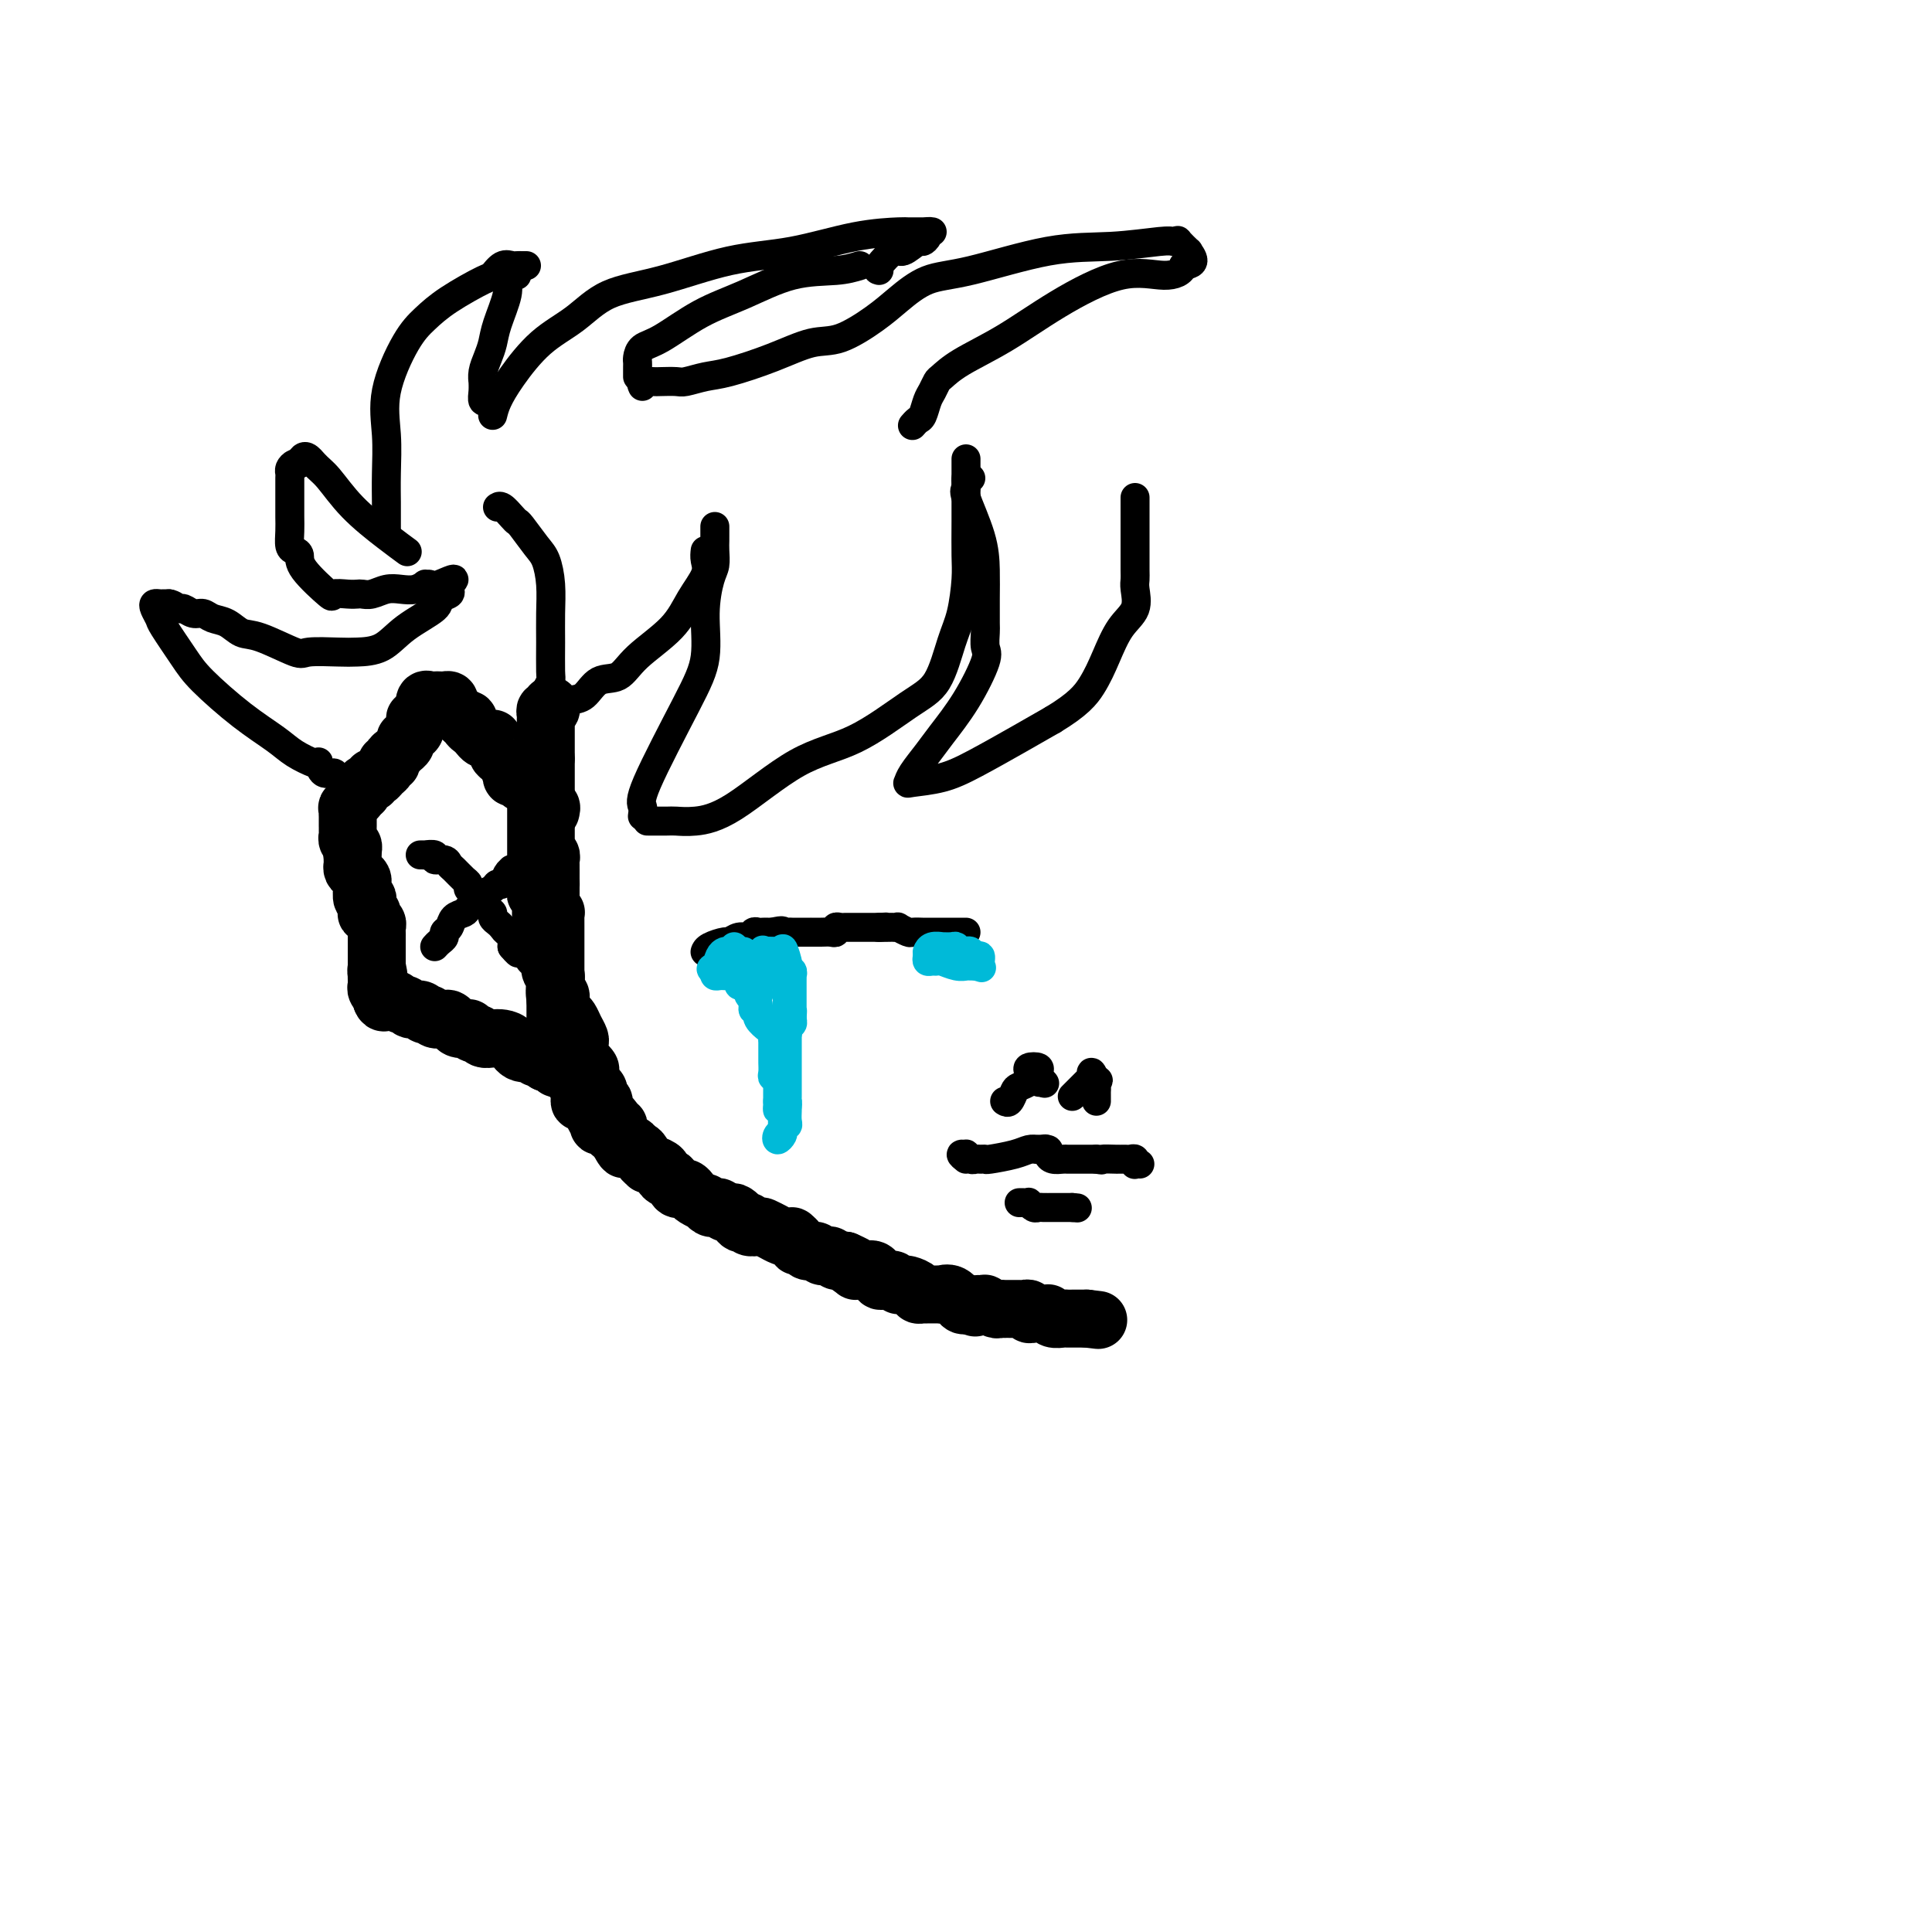 <svg viewBox='0 0 400 400' version='1.1' xmlns='http://www.w3.org/2000/svg' xmlns:xlink='http://www.w3.org/1999/xlink'><g fill='none' stroke='#000000' stroke-width='12' stroke-linecap='round' stroke-linejoin='round'><path d='M111,162c0.000,-0.097 0.000,-0.194 0,0c0.000,0.194 -0.000,0.678 0,1c0.000,0.322 0.000,0.482 0,1c0.000,0.518 0.000,1.396 0,2c-0.000,0.604 0.000,0.935 0,1c0.000,0.065 -0.000,-0.136 0,0c0.000,0.136 0.000,0.610 0,1c0.000,0.390 0.000,0.696 0,1c0.000,0.304 0.000,0.606 0,1c0.000,0.394 0.000,0.879 0,1c0.000,0.121 0.000,-0.121 0,0c0.000,0.121 -0.000,0.606 0,1c0.000,0.394 0.000,0.697 0,1c-0.000,0.303 -0.000,0.606 0,1c0.000,0.394 0.000,0.879 0,1c0.000,0.121 0.000,-0.123 0,0c0.000,0.123 0.000,0.611 0,1c0.000,0.389 0.000,0.678 0,1c0.000,0.322 0.000,0.677 0,1c0.000,0.323 0.000,0.614 0,1c0.000,0.386 0.000,0.866 0,1c0.000,0.134 0.000,-0.079 0,0c0.000,0.079 0.000,0.451 0,1c0.000,0.549 0.000,1.274 0,2'/><path d='M111,183c-0.061,3.484 -0.212,1.693 0,1c0.212,-0.693 0.789,-0.287 1,0c0.211,0.287 0.057,0.455 0,1c-0.057,0.545 -0.015,1.469 0,2c0.015,0.531 0.004,0.671 0,1c-0.004,0.329 -0.001,0.848 0,1c0.001,0.152 0.000,-0.061 0,0c-0.000,0.061 0.001,0.397 0,1c-0.001,0.603 -0.002,1.475 0,2c0.002,0.525 0.008,0.704 0,1c-0.008,0.296 -0.030,0.708 0,1c0.030,0.292 0.112,0.463 0,1c-0.112,0.537 -0.419,1.439 0,2c0.419,0.561 1.562,0.779 2,1c0.438,0.221 0.169,0.444 0,1c-0.169,0.556 -0.238,1.444 0,2c0.238,0.556 0.782,0.779 1,1c0.218,0.221 0.111,0.440 0,1c-0.111,0.560 -0.226,1.459 0,2c0.226,0.541 0.793,0.722 1,1c0.207,0.278 0.056,0.652 0,1c-0.056,0.348 -0.015,0.671 0,1c0.015,0.329 0.004,0.666 0,1c-0.004,0.334 -0.002,0.667 0,1'/><path d='M116,210c0.951,4.428 0.829,1.998 1,1c0.171,-0.998 0.634,-0.566 1,0c0.366,0.566 0.634,1.264 1,2c0.366,0.736 0.831,1.508 1,2c0.169,0.492 0.043,0.704 0,1c-0.043,0.296 -0.004,0.675 0,1c0.004,0.325 -0.027,0.597 0,1c0.027,0.403 0.112,0.938 0,1c-0.112,0.062 -0.420,-0.348 0,0c0.420,0.348 1.566,1.454 2,2c0.434,0.546 0.154,0.533 0,1c-0.154,0.467 -0.181,1.416 0,2c0.181,0.584 0.570,0.804 1,1c0.430,0.196 0.903,0.367 1,1c0.097,0.633 -0.180,1.727 0,2c0.180,0.273 0.818,-0.277 1,0c0.182,0.277 -0.091,1.380 0,2c0.091,0.620 0.546,0.757 1,1c0.454,0.243 0.906,0.593 1,1c0.094,0.407 -0.171,0.872 0,1c0.171,0.128 0.777,-0.081 1,0c0.223,0.081 0.064,0.452 0,1c-0.064,0.548 -0.032,1.274 0,2'/><path d='M128,236c2.039,3.957 1.138,0.849 1,0c-0.138,-0.849 0.489,0.560 1,1c0.511,0.440 0.906,-0.090 1,0c0.094,0.090 -0.115,0.798 0,1c0.115,0.202 0.552,-0.103 1,0c0.448,0.103 0.906,0.615 1,1c0.094,0.385 -0.177,0.642 0,1c0.177,0.358 0.803,0.816 1,1c0.197,0.184 -0.035,0.092 0,0c0.035,-0.092 0.338,-0.184 1,0c0.662,0.184 1.683,0.645 2,1c0.317,0.355 -0.069,0.603 0,1c0.069,0.397 0.592,0.944 1,1c0.408,0.056 0.701,-0.378 1,0c0.299,0.378 0.605,1.568 1,2c0.395,0.432 0.878,0.104 1,0c0.122,-0.104 -0.117,0.015 0,0c0.117,-0.015 0.591,-0.163 1,0c0.409,0.163 0.754,0.636 1,1c0.246,0.364 0.395,0.620 1,1c0.605,0.380 1.668,0.886 2,1c0.332,0.114 -0.066,-0.162 0,0c0.066,0.162 0.595,0.762 1,1c0.405,0.238 0.686,0.115 1,0c0.314,-0.115 0.661,-0.223 1,0c0.339,0.223 0.668,0.778 1,1c0.332,0.222 0.666,0.111 1,0'/><path d='M151,251c3.735,2.200 1.573,0.201 1,0c-0.573,-0.201 0.442,1.396 1,2c0.558,0.604 0.659,0.213 1,0c0.341,-0.213 0.922,-0.250 1,0c0.078,0.250 -0.346,0.785 0,1c0.346,0.215 1.464,0.109 2,0c0.536,-0.109 0.490,-0.222 1,0c0.510,0.222 1.575,0.777 2,1c0.425,0.223 0.209,0.112 0,0c-0.209,-0.112 -0.411,-0.227 0,0c0.411,0.227 1.435,0.796 2,1c0.565,0.204 0.672,0.045 1,0c0.328,-0.045 0.875,0.025 1,0c0.125,-0.025 -0.174,-0.147 0,0c0.174,0.147 0.821,0.561 1,1c0.179,0.439 -0.111,0.902 0,1c0.111,0.098 0.621,-0.171 1,0c0.379,0.171 0.626,0.782 1,1c0.374,0.218 0.874,0.045 1,0c0.126,-0.045 -0.121,0.040 0,0c0.121,-0.040 0.610,-0.203 1,0c0.390,0.203 0.682,0.772 1,1c0.318,0.228 0.663,0.113 1,0c0.337,-0.113 0.668,-0.226 1,0c0.332,0.226 0.666,0.792 1,1c0.334,0.208 0.667,0.060 1,0c0.333,-0.060 0.667,-0.030 1,0'/><path d='M175,261c3.875,1.713 1.562,0.995 1,1c-0.562,0.005 0.627,0.731 1,1c0.373,0.269 -0.069,0.080 0,0c0.069,-0.080 0.648,-0.050 1,0c0.352,0.050 0.476,0.119 1,0c0.524,-0.119 1.450,-0.425 2,0c0.550,0.425 0.726,1.582 1,2c0.274,0.418 0.647,0.098 1,0c0.353,-0.098 0.686,0.027 1,0c0.314,-0.027 0.608,-0.204 1,0c0.392,0.204 0.884,0.789 1,1c0.116,0.211 -0.142,0.046 0,0c0.142,-0.046 0.683,0.026 1,0c0.317,-0.026 0.410,-0.151 1,0c0.590,0.151 1.677,0.576 2,1c0.323,0.424 -0.117,0.846 0,1c0.117,0.154 0.792,0.041 1,0c0.208,-0.041 -0.051,-0.011 0,0c0.051,0.011 0.412,0.001 1,0c0.588,-0.001 1.404,0.007 2,0c0.596,-0.007 0.972,-0.030 1,0c0.028,0.030 -0.291,0.111 0,0c0.291,-0.111 1.194,-0.415 2,0c0.806,0.415 1.516,1.547 2,2c0.484,0.453 0.742,0.226 1,0'/><path d='M200,270c3.820,1.392 0.870,0.373 0,0c-0.870,-0.373 0.339,-0.101 1,0c0.661,0.101 0.772,0.031 1,0c0.228,-0.031 0.571,-0.022 1,0c0.429,0.022 0.942,0.059 1,0c0.058,-0.059 -0.339,-0.212 0,0c0.339,0.212 1.413,0.789 2,1c0.587,0.211 0.686,0.057 1,0c0.314,-0.057 0.843,-0.015 1,0c0.157,0.015 -0.059,0.003 0,0c0.059,-0.003 0.394,0.003 1,0c0.606,-0.003 1.485,-0.015 2,0c0.515,0.015 0.666,0.056 1,0c0.334,-0.056 0.850,-0.211 1,0c0.150,0.211 -0.065,0.788 0,1c0.065,0.212 0.412,0.061 1,0c0.588,-0.061 1.418,-0.030 2,0c0.582,0.030 0.915,0.061 1,0c0.085,-0.061 -0.078,-0.212 0,0c0.078,0.212 0.398,0.789 1,1c0.602,0.211 1.485,0.057 2,0c0.515,-0.057 0.663,-0.015 1,0c0.337,0.015 0.864,0.004 1,0c0.136,-0.004 -0.118,-0.001 0,0c0.118,0.001 0.609,0.000 1,0c0.391,-0.000 0.683,-0.000 1,0c0.317,0.000 0.658,0.000 1,0'/><path d='M225,273c4.167,0.500 2.083,0.250 0,0'/><path d='M128,235c-0.188,0.227 -0.375,0.454 -1,0c-0.625,-0.454 -1.686,-1.590 -2,-2c-0.314,-0.410 0.120,-0.094 0,0c-0.120,0.094 -0.793,-0.035 -1,0c-0.207,0.035 0.051,0.233 0,0c-0.051,-0.233 -0.410,-0.899 -1,-2c-0.590,-1.101 -1.410,-2.638 -2,-3c-0.590,-0.362 -0.950,0.450 -1,0c-0.050,-0.450 0.211,-2.162 0,-3c-0.211,-0.838 -0.893,-0.802 -1,-1c-0.107,-0.198 0.360,-0.630 0,-1c-0.360,-0.370 -1.547,-0.677 -2,-1c-0.453,-0.323 -0.173,-0.663 0,-1c0.173,-0.337 0.239,-0.673 0,-1c-0.239,-0.327 -0.782,-0.647 -1,-1c-0.218,-0.353 -0.111,-0.739 0,-1c0.111,-0.261 0.226,-0.399 0,-1c-0.226,-0.601 -0.793,-1.667 -1,-2c-0.207,-0.333 -0.056,0.065 0,0c0.056,-0.065 0.015,-0.595 0,-1c-0.015,-0.405 -0.004,-0.686 0,-1c0.004,-0.314 0.001,-0.662 0,-1c-0.001,-0.338 -0.000,-0.668 0,-1c0.000,-0.332 0.000,-0.666 0,-1c-0.000,-0.334 -0.000,-0.667 0,-1c0.000,-0.333 0.000,-0.667 0,-1c-0.000,-0.333 -0.000,-0.667 0,-1'/><path d='M115,207c-0.309,-2.560 -0.083,-1.459 0,-1c0.083,0.459 0.022,0.278 0,0c-0.022,-0.278 -0.006,-0.652 0,-1c0.006,-0.348 0.002,-0.670 0,-1c-0.002,-0.330 -0.000,-0.669 0,-1c0.000,-0.331 0.000,-0.653 0,-1c-0.000,-0.347 -0.000,-0.718 0,-1c0.000,-0.282 0.000,-0.475 0,-1c-0.000,-0.525 -0.000,-1.383 0,-2c0.000,-0.617 0.000,-0.992 0,-1c-0.000,-0.008 -0.000,0.353 0,0c0.000,-0.353 0.000,-1.418 0,-2c-0.000,-0.582 -0.000,-0.681 0,-1c0.000,-0.319 0.000,-0.859 0,-1c-0.000,-0.141 -0.000,0.116 0,0c0.000,-0.116 0.001,-0.606 0,-1c-0.001,-0.394 -0.004,-0.693 0,-1c0.004,-0.307 0.015,-0.621 0,-1c-0.015,-0.379 -0.057,-0.821 0,-1c0.057,-0.179 0.211,-0.093 0,0c-0.211,0.093 -0.789,0.193 -1,0c-0.211,-0.193 -0.057,-0.681 0,-1c0.057,-0.319 0.015,-0.471 0,-1c-0.015,-0.529 -0.004,-1.437 0,-2c0.004,-0.563 0.002,-0.782 0,-1'/><path d='M114,184c-0.155,-3.757 -0.041,-1.651 0,-1c0.041,0.651 0.011,-0.154 0,-1c-0.011,-0.846 -0.002,-1.732 0,-2c0.002,-0.268 -0.003,0.083 0,0c0.003,-0.083 0.015,-0.601 0,-1c-0.015,-0.399 -0.057,-0.681 0,-1c0.057,-0.319 0.211,-0.677 0,-1c-0.211,-0.323 -0.789,-0.611 -1,-1c-0.211,-0.389 -0.057,-0.877 0,-1c0.057,-0.123 0.015,0.121 0,0c-0.015,-0.121 -0.004,-0.606 0,-1c0.004,-0.394 0.001,-0.697 0,-1c-0.001,-0.303 -0.000,-0.606 0,-1c0.000,-0.394 0.000,-0.879 0,-1c-0.000,-0.121 -0.000,0.121 0,0c0.000,-0.121 0.000,-0.606 0,-1c-0.000,-0.394 -0.000,-0.697 0,-1'/><path d='M113,169c-0.155,-2.483 -0.041,-1.190 0,-1c0.041,0.190 0.011,-0.723 0,-1c-0.011,-0.277 -0.003,0.081 0,0c0.003,-0.081 0.001,-0.600 0,-1c-0.001,-0.400 -0.000,-0.681 0,-1c0.000,-0.319 0.000,-0.677 0,-1c-0.000,-0.323 -0.000,-0.611 0,-1c0.000,-0.389 0.000,-0.877 0,-1c-0.000,-0.123 -0.000,0.121 0,0c0.000,-0.121 0.000,-0.606 0,-1c-0.000,-0.394 -0.000,-0.697 0,-1c0.000,-0.303 0.000,-0.607 0,-1c-0.000,-0.393 -0.000,-0.875 0,-1c0.000,-0.125 0.000,0.107 0,0c-0.000,-0.107 -0.000,-0.554 0,-1'/><path d='M113,157c0.000,-1.974 0.000,-0.910 0,-1c-0.000,-0.090 -0.000,-1.333 0,-2c0.000,-0.667 0.000,-0.757 0,-1c-0.000,-0.243 -0.000,-0.639 0,-1c0.000,-0.361 0.000,-0.688 0,-1c-0.000,-0.312 -0.001,-0.609 0,-1c0.001,-0.391 0.004,-0.874 0,-1c-0.004,-0.126 -0.015,0.106 0,0c0.015,-0.106 0.057,-0.551 0,-1c-0.057,-0.449 -0.211,-0.904 0,-1c0.211,-0.096 0.788,0.166 1,0c0.212,-0.166 0.061,-0.762 0,-1c-0.061,-0.238 -0.030,-0.119 0,0'/><path d='M114,168c0.119,-0.455 0.238,-0.910 0,-1c-0.238,-0.090 -0.835,0.183 -1,0c-0.165,-0.183 0.100,-0.824 0,-1c-0.100,-0.176 -0.566,0.111 -1,0c-0.434,-0.111 -0.837,-0.622 -1,-1c-0.163,-0.378 -0.086,-0.623 0,-1c0.086,-0.377 0.181,-0.884 0,-1c-0.181,-0.116 -0.640,0.161 -1,0c-0.360,-0.161 -0.622,-0.760 -1,-1c-0.378,-0.240 -0.872,-0.119 -1,0c-0.128,0.119 0.110,0.238 0,0c-0.110,-0.238 -0.568,-0.833 -1,-1c-0.432,-0.167 -0.838,0.095 -1,0c-0.162,-0.095 -0.081,-0.548 0,-1'/><path d='M106,160c-1.174,-1.400 -0.108,-0.900 0,-1c0.108,-0.100 -0.741,-0.800 -1,-1c-0.259,-0.200 0.070,0.101 0,0c-0.070,-0.101 -0.541,-0.605 -1,-1c-0.459,-0.395 -0.907,-0.680 -1,-1c-0.093,-0.320 0.168,-0.674 0,-1c-0.168,-0.326 -0.766,-0.622 -1,-1c-0.234,-0.378 -0.104,-0.836 0,-1c0.104,-0.164 0.183,-0.033 0,0c-0.183,0.033 -0.627,-0.032 -1,0c-0.373,0.032 -0.673,0.163 -1,0c-0.327,-0.163 -0.680,-0.618 -1,-1c-0.320,-0.382 -0.608,-0.691 -1,-1c-0.392,-0.309 -0.889,-0.619 -1,-1c-0.111,-0.381 0.162,-0.833 0,-1c-0.162,-0.167 -0.761,-0.048 -1,0c-0.239,0.048 -0.120,0.024 0,0'/><path d='M96,149c-1.729,-1.864 -1.051,-1.025 -1,-1c0.051,0.025 -0.525,-0.764 -1,-1c-0.475,-0.236 -0.848,0.080 -1,0c-0.152,-0.080 -0.082,-0.558 0,-1c0.082,-0.442 0.177,-0.850 0,-1c-0.177,-0.150 -0.625,-0.042 -1,0c-0.375,0.042 -0.675,0.017 -1,0c-0.325,-0.017 -0.675,-0.025 -1,0c-0.325,0.025 -0.626,0.084 -1,0c-0.374,-0.084 -0.821,-0.310 -1,0c-0.179,0.310 -0.089,1.155 0,2'/><path d='M88,147c-0.574,0.477 -0.010,0.671 0,1c0.010,0.329 -0.536,0.795 -1,1c-0.464,0.205 -0.846,0.150 -1,0c-0.154,-0.150 -0.080,-0.395 0,0c0.080,0.395 0.166,1.429 0,2c-0.166,0.571 -0.583,0.678 -1,1c-0.417,0.322 -0.832,0.860 -1,1c-0.168,0.140 -0.087,-0.117 0,0c0.087,0.117 0.182,0.610 0,1c-0.182,0.390 -0.641,0.678 -1,1c-0.359,0.322 -0.617,0.678 -1,1c-0.383,0.322 -0.890,0.611 -1,1c-0.110,0.389 0.178,0.879 0,1c-0.178,0.121 -0.822,-0.126 -1,0c-0.178,0.126 0.111,0.626 0,1c-0.111,0.374 -0.621,0.621 -1,1c-0.379,0.379 -0.627,0.889 -1,1c-0.373,0.111 -0.869,-0.176 -1,0c-0.131,0.176 0.105,0.817 0,1c-0.105,0.183 -0.550,-0.092 -1,0c-0.450,0.092 -0.904,0.550 -1,1c-0.096,0.450 0.166,0.890 0,1c-0.166,0.110 -0.762,-0.112 -1,0c-0.238,0.112 -0.119,0.556 0,1'/><path d='M74,165c-2.619,3.184 -2.166,2.145 -2,2c0.166,-0.145 0.044,0.605 0,1c-0.044,0.395 -0.012,0.434 0,1c0.012,0.566 0.002,1.657 0,2c-0.002,0.343 0.003,-0.063 0,0c-0.003,0.063 -0.015,0.594 0,1c0.015,0.406 0.055,0.686 0,1c-0.055,0.314 -0.207,0.661 0,1c0.207,0.339 0.773,0.668 1,1c0.227,0.332 0.113,0.666 0,1'/><path d='M73,176c-0.154,1.880 -0.038,1.081 0,1c0.038,-0.081 -0.000,0.556 0,1c0.000,0.444 0.038,0.696 0,1c-0.038,0.304 -0.154,0.660 0,1c0.154,0.340 0.577,0.663 1,1c0.423,0.337 0.844,0.686 1,1c0.156,0.314 0.046,0.591 0,1c-0.046,0.409 -0.026,0.948 0,1c0.026,0.052 0.060,-0.385 0,0c-0.060,0.385 -0.213,1.592 0,2c0.213,0.408 0.793,0.018 1,0c0.207,-0.018 0.040,0.338 0,1c-0.040,0.662 0.046,1.630 0,2c-0.046,0.370 -0.222,0.140 0,0c0.222,-0.140 0.844,-0.192 1,0c0.156,0.192 -0.154,0.629 0,1c0.154,0.371 0.773,0.677 1,1c0.227,0.323 0.061,0.664 0,1c-0.061,0.336 -0.016,0.668 0,1c0.016,0.332 0.004,0.662 0,1c-0.004,0.338 -0.001,0.682 0,1c0.001,0.318 0.000,0.610 0,1c-0.000,0.390 -0.000,0.878 0,1c0.000,0.122 0.000,-0.122 0,0c-0.000,0.122 -0.000,0.610 0,1c0.000,0.390 0.000,0.683 0,1c-0.000,0.317 -0.000,0.659 0,1'/><path d='M78,200c0.774,3.875 0.208,1.563 0,1c-0.208,-0.563 -0.057,0.622 0,1c0.057,0.378 0.019,-0.053 0,0c-0.019,0.053 -0.019,0.588 0,1c0.019,0.412 0.058,0.702 0,1c-0.058,0.298 -0.211,0.606 0,1c0.211,0.394 0.788,0.875 1,1c0.212,0.125 0.061,-0.107 0,0c-0.061,0.107 -0.030,0.554 0,1'/><path d='M79,207c0.394,1.084 0.879,0.295 1,0c0.121,-0.295 -0.122,-0.094 0,0c0.122,0.094 0.609,0.082 1,0c0.391,-0.082 0.686,-0.233 1,0c0.314,0.233 0.649,0.851 1,1c0.351,0.149 0.720,-0.170 1,0c0.280,0.170 0.471,0.829 1,1c0.529,0.171 1.398,-0.147 2,0c0.602,0.147 0.939,0.757 1,1c0.061,0.243 -0.152,0.117 0,0c0.152,-0.117 0.671,-0.225 1,0c0.329,0.225 0.468,0.782 1,1c0.532,0.218 1.457,0.097 2,0c0.543,-0.097 0.705,-0.171 1,0c0.295,0.171 0.723,0.586 1,1c0.277,0.414 0.403,0.828 1,1c0.597,0.172 1.665,0.102 2,0c0.335,-0.102 -0.062,-0.238 0,0c0.062,0.238 0.583,0.848 1,1c0.417,0.152 0.731,-0.154 1,0c0.269,0.154 0.493,0.767 1,1c0.507,0.233 1.296,0.086 2,0c0.704,-0.086 1.321,-0.110 2,0c0.679,0.110 1.419,0.354 2,1c0.581,0.646 1.004,1.692 2,2c0.996,0.308 2.566,-0.124 3,0c0.434,0.124 -0.268,0.803 0,1c0.268,0.197 1.505,-0.086 2,0c0.495,0.086 0.247,0.543 0,1'/><path d='M113,220c5.714,1.952 3.000,0.333 2,0c-1.000,-0.333 -0.286,0.619 0,1c0.286,0.381 0.143,0.190 0,0'/></g>
<g fill='none' stroke='#000000' stroke-width='6' stroke-linecap='round' stroke-linejoin='round'><path d='M87,177c0.487,-0.009 0.974,-0.017 1,0c0.026,0.017 -0.410,0.060 0,0c0.410,-0.060 1.667,-0.224 2,0c0.333,0.224 -0.258,0.838 0,1c0.258,0.162 1.365,-0.126 2,0c0.635,0.126 0.797,0.665 1,1c0.203,0.335 0.446,0.467 1,1c0.554,0.533 1.418,1.467 2,2c0.582,0.533 0.881,0.667 1,1c0.119,0.333 0.059,0.867 0,1c-0.059,0.133 -0.117,-0.133 0,0c0.117,0.133 0.409,0.666 1,1c0.591,0.334 1.482,0.471 2,1c0.518,0.529 0.664,1.451 1,2c0.336,0.549 0.863,0.725 1,1c0.137,0.275 -0.117,0.647 0,1c0.117,0.353 0.606,0.686 1,1c0.394,0.314 0.694,0.609 1,1c0.306,0.391 0.618,0.878 1,1c0.382,0.122 0.834,-0.122 1,0c0.166,0.122 0.045,0.610 0,1c-0.045,0.390 -0.013,0.683 0,1c0.013,0.317 0.006,0.659 0,1'/><path d='M106,196c2.193,2.646 1.175,0.761 1,0c-0.175,-0.761 0.491,-0.397 1,0c0.509,0.397 0.860,0.828 1,1c0.140,0.172 0.070,0.086 0,0'/><path d='M90,196c0.302,-0.335 0.605,-0.671 1,-1c0.395,-0.329 0.883,-0.652 1,-1c0.117,-0.348 -0.139,-0.722 0,-1c0.139,-0.278 0.671,-0.459 1,-1c0.329,-0.541 0.454,-1.440 1,-2c0.546,-0.560 1.512,-0.780 2,-1c0.488,-0.220 0.498,-0.442 1,-1c0.502,-0.558 1.497,-1.454 2,-2c0.503,-0.546 0.516,-0.741 1,-1c0.484,-0.259 1.440,-0.581 2,-1c0.560,-0.419 0.725,-0.935 1,-1c0.275,-0.065 0.661,0.322 1,0c0.339,-0.322 0.629,-1.352 1,-2c0.371,-0.648 0.821,-0.913 1,-1c0.179,-0.087 0.087,0.004 0,0c-0.087,-0.004 -0.168,-0.104 0,0c0.168,0.104 0.584,0.413 1,0c0.416,-0.413 0.833,-1.546 1,-2c0.167,-0.454 0.083,-0.227 0,0'/><path d='M134,170c0.122,-0.002 0.245,-0.004 1,0c0.755,0.004 2.143,0.013 3,0c0.857,-0.013 1.182,-0.047 2,0c0.818,0.047 2.129,0.175 4,0c1.871,-0.175 4.304,-0.654 8,-3c3.696,-2.346 8.656,-6.560 13,-9c4.344,-2.440 8.070,-3.108 12,-5c3.930,-1.892 8.062,-5.009 11,-7c2.938,-1.991 4.682,-2.855 6,-5c1.318,-2.145 2.210,-5.572 3,-8c0.790,-2.428 1.480,-3.857 2,-6c0.520,-2.143 0.871,-5.002 1,-7c0.129,-1.998 0.034,-3.137 0,-5c-0.034,-1.863 -0.009,-4.450 0,-7c0.009,-2.550 0.002,-5.062 0,-7c-0.002,-1.938 -0.001,-3.303 0,-4c0.001,-0.697 0.000,-0.726 0,-1c-0.000,-0.274 -0.000,-0.793 0,-1c0.000,-0.207 0.000,-0.104 0,0'/><path d='M133,169c0.097,-0.699 0.193,-1.398 0,-2c-0.193,-0.602 -0.676,-1.106 1,-5c1.676,-3.894 5.511,-11.178 8,-16c2.489,-4.822 3.634,-7.182 4,-10c0.366,-2.818 -0.045,-6.093 0,-9c0.045,-2.907 0.548,-5.447 1,-7c0.452,-1.553 0.853,-2.118 1,-3c0.147,-0.882 0.039,-2.083 0,-3c-0.039,-0.917 -0.011,-1.552 0,-2c0.011,-0.448 0.003,-0.708 0,-1c-0.003,-0.292 -0.001,-0.617 0,-1c0.001,-0.383 0.000,-0.824 0,-1c-0.000,-0.176 -0.000,-0.088 0,0'/><path d='M146,114c-0.072,0.619 -0.144,1.239 0,2c0.144,0.761 0.504,1.665 0,3c-0.504,1.335 -1.871,3.101 -3,5c-1.129,1.899 -2.021,3.931 -4,6c-1.979,2.069 -5.047,4.175 -7,6c-1.953,1.825 -2.792,3.367 -4,4c-1.208,0.633 -2.785,0.355 -4,1c-1.215,0.645 -2.066,2.211 -3,3c-0.934,0.789 -1.949,0.800 -3,1c-1.051,0.200 -2.137,0.590 -3,1c-0.863,0.410 -1.501,0.841 -2,1c-0.499,0.159 -0.857,0.045 -1,0c-0.143,-0.045 -0.072,-0.023 0,0'/><path d='M113,143c0.423,-0.763 0.846,-1.525 1,-2c0.154,-0.475 0.039,-0.662 0,-2c-0.039,-1.338 -0.001,-3.826 0,-6c0.001,-2.174 -0.035,-4.033 0,-6c0.035,-1.967 0.139,-4.043 0,-6c-0.139,-1.957 -0.523,-3.794 -1,-5c-0.477,-1.206 -1.049,-1.781 -2,-3c-0.951,-1.219 -2.283,-3.083 -3,-4c-0.717,-0.917 -0.819,-0.887 -1,-1c-0.181,-0.113 -0.440,-0.371 -1,-1c-0.560,-0.629 -1.420,-1.631 -2,-2c-0.580,-0.369 -0.880,-0.105 -1,0c-0.120,0.105 -0.060,0.053 0,0'/><path d='M74,162c-0.366,-0.021 -0.731,-0.042 -1,0c-0.269,0.042 -0.440,0.147 -1,0c-0.560,-0.147 -1.509,-0.548 -2,-1c-0.491,-0.452 -0.524,-0.957 -1,-1c-0.476,-0.043 -1.394,0.375 -2,0c-0.606,-0.375 -0.901,-1.544 -1,-2c-0.099,-0.456 -0.003,-0.198 0,0c0.003,0.198 -0.085,0.335 -1,0c-0.915,-0.335 -2.655,-1.143 -4,-2c-1.345,-0.857 -2.294,-1.764 -4,-3c-1.706,-1.236 -4.169,-2.803 -7,-5c-2.831,-2.197 -6.030,-5.026 -8,-7c-1.970,-1.974 -2.711,-3.093 -4,-5c-1.289,-1.907 -3.127,-4.602 -4,-6c-0.873,-1.398 -0.781,-1.499 -1,-2c-0.219,-0.501 -0.749,-1.402 -1,-2c-0.251,-0.598 -0.225,-0.892 0,-1c0.225,-0.108 0.648,-0.029 1,0c0.352,0.029 0.633,0.008 1,0c0.367,-0.008 0.819,-0.002 1,0c0.181,0.002 0.090,0.001 0,0'/><path d='M35,125c0.882,0.089 1.586,0.812 2,1c0.414,0.188 0.536,-0.158 1,0c0.464,0.158 1.268,0.820 2,1c0.732,0.180 1.392,-0.123 2,0c0.608,0.123 1.165,0.671 2,1c0.835,0.329 1.949,0.438 3,1c1.051,0.562 2.038,1.576 3,2c0.962,0.424 1.897,0.257 4,1c2.103,0.743 5.374,2.394 7,3c1.626,0.606 1.608,0.165 3,0c1.392,-0.165 4.195,-0.054 6,0c1.805,0.054 2.611,0.050 4,0c1.389,-0.050 3.360,-0.146 5,-1c1.640,-0.854 2.947,-2.466 5,-4c2.053,-1.534 4.851,-2.988 6,-4c1.149,-1.012 0.648,-1.580 1,-2c0.352,-0.420 1.556,-0.690 2,-1c0.444,-0.310 0.127,-0.660 0,-1c-0.127,-0.340 -0.063,-0.670 0,-1'/><path d='M93,121c2.590,-2.165 -0.436,-0.576 -2,0c-1.564,0.576 -1.668,0.141 -2,0c-0.332,-0.141 -0.893,0.014 -1,0c-0.107,-0.014 0.239,-0.196 0,0c-0.239,0.196 -1.062,0.771 -2,1c-0.938,0.229 -1.991,0.114 -3,0c-1.009,-0.114 -1.973,-0.226 -3,0c-1.027,0.226 -2.115,0.792 -3,1c-0.885,0.208 -1.567,0.060 -2,0c-0.433,-0.060 -0.617,-0.032 -1,0c-0.383,0.032 -0.963,0.069 -2,0c-1.037,-0.069 -2.529,-0.242 -3,0c-0.471,0.242 0.080,0.901 -1,0c-1.080,-0.901 -3.792,-3.361 -5,-5c-1.208,-1.639 -0.912,-2.459 -1,-3c-0.088,-0.541 -0.559,-0.805 -1,-1c-0.441,-0.195 -0.850,-0.321 -1,-1c-0.150,-0.679 -0.040,-1.912 0,-3c0.040,-1.088 0.011,-2.032 0,-3c-0.011,-0.968 -0.004,-1.961 0,-3c0.004,-1.039 0.004,-2.125 0,-3c-0.004,-0.875 -0.011,-1.541 0,-2c0.011,-0.459 0.042,-0.711 0,-1c-0.042,-0.289 -0.156,-0.613 0,-1c0.156,-0.387 0.580,-0.835 1,-1c0.420,-0.165 0.834,-0.047 1,0c0.166,0.047 0.083,0.024 0,0'/><path d='M62,96c0.862,-2.737 2.018,-1.080 3,0c0.982,1.080 1.791,1.582 3,3c1.209,1.418 2.819,3.751 5,6c2.181,2.249 4.933,4.413 7,6c2.067,1.587 3.448,2.596 4,3c0.552,0.404 0.276,0.202 0,0'/><path d='M80,109c0.000,0.314 0.001,0.629 0,0c-0.001,-0.629 -0.003,-2.200 0,-3c0.003,-0.800 0.013,-0.829 0,-2c-0.013,-1.171 -0.048,-3.485 0,-6c0.048,-2.515 0.179,-5.231 0,-8c-0.179,-2.769 -0.668,-5.590 0,-9c0.668,-3.410 2.493,-7.409 4,-10c1.507,-2.591 2.697,-3.774 4,-5c1.303,-1.226 2.720,-2.497 5,-4c2.280,-1.503 5.423,-3.240 7,-4c1.577,-0.760 1.588,-0.543 2,-1c0.412,-0.457 1.224,-1.586 2,-2c0.776,-0.414 1.514,-0.111 2,0c0.486,0.111 0.718,0.030 1,0c0.282,-0.030 0.614,-0.008 1,0c0.386,0.008 0.824,0.002 1,0c0.176,-0.002 0.088,-0.001 0,0'/><path d='M107,57c-0.295,-0.064 -0.590,-0.127 -1,0c-0.410,0.127 -0.936,0.446 -1,1c-0.064,0.554 0.333,1.345 0,3c-0.333,1.655 -1.396,4.175 -2,6c-0.604,1.825 -0.750,2.957 -1,4c-0.250,1.043 -0.602,1.998 -1,3c-0.398,1.002 -0.840,2.052 -1,3c-0.160,0.948 -0.039,1.795 0,2c0.039,0.205 -0.005,-0.232 0,0c0.005,0.232 0.058,1.133 0,2c-0.058,0.867 -0.226,1.700 0,2c0.226,0.300 0.845,0.067 1,0c0.155,-0.067 -0.154,0.034 0,0c0.154,-0.034 0.772,-0.201 1,0c0.228,0.201 0.065,0.772 0,1c-0.065,0.228 -0.033,0.114 0,0'/><path d='M102,86c0.219,-0.883 0.437,-1.766 1,-3c0.563,-1.234 1.469,-2.818 3,-5c1.531,-2.182 3.685,-4.963 6,-7c2.315,-2.037 4.791,-3.332 7,-5c2.209,-1.668 4.152,-3.711 7,-5c2.848,-1.289 6.603,-1.824 11,-3c4.397,-1.176 9.438,-2.995 14,-4c4.562,-1.005 8.646,-1.198 13,-2c4.354,-0.802 8.980,-2.215 13,-3c4.020,-0.785 7.435,-0.942 9,-1c1.565,-0.058 1.281,-0.015 2,0c0.719,0.015 2.440,0.004 3,0c0.560,-0.004 -0.042,-0.001 0,0c0.042,0.001 0.726,0.000 1,0c0.274,-0.000 0.137,-0.000 0,0'/><path d='M178,55c-1.340,0.408 -2.679,0.817 -5,1c-2.321,0.183 -5.623,0.142 -9,1c-3.377,0.858 -6.828,2.615 -10,4c-3.172,1.385 -6.065,2.399 -9,4c-2.935,1.601 -5.911,3.791 -8,5c-2.089,1.209 -3.292,1.437 -4,2c-0.708,0.563 -0.922,1.461 -1,2c-0.078,0.539 -0.021,0.719 0,1c0.021,0.281 0.006,0.663 0,1c-0.006,0.337 -0.002,0.629 0,1c0.002,0.371 0.000,0.820 0,1c-0.000,0.180 -0.000,0.090 0,0'/><path d='M182,56c-0.302,-0.066 -0.604,-0.132 0,-1c0.604,-0.868 2.113,-2.536 3,-3c0.887,-0.464 1.151,0.278 2,0c0.849,-0.278 2.284,-1.577 3,-2c0.716,-0.423 0.714,0.030 1,0c0.286,-0.030 0.860,-0.544 1,-1c0.140,-0.456 -0.155,-0.853 0,-1c0.155,-0.147 0.758,-0.042 1,0c0.242,0.042 0.121,0.021 0,0'/><path d='M133,80c-0.188,-0.422 -0.375,-0.844 0,-1c0.375,-0.156 1.314,-0.045 2,0c0.686,0.045 1.120,0.025 2,0c0.880,-0.025 2.207,-0.053 3,0c0.793,0.053 1.054,0.189 2,0c0.946,-0.189 2.578,-0.703 4,-1c1.422,-0.297 2.634,-0.379 5,-1c2.366,-0.621 5.884,-1.782 9,-3c3.116,-1.218 5.829,-2.494 8,-3c2.171,-0.506 3.800,-0.241 6,-1c2.200,-0.759 4.971,-2.544 7,-4c2.029,-1.456 3.314,-2.585 5,-4c1.686,-1.415 3.772,-3.115 6,-4c2.228,-0.885 4.600,-0.955 9,-2c4.400,-1.045 10.830,-3.064 16,-4c5.170,-0.936 9.082,-0.789 13,-1c3.918,-0.211 7.842,-0.781 10,-1c2.158,-0.219 2.549,-0.089 3,0c0.451,0.089 0.963,0.136 1,0c0.037,-0.136 -0.402,-0.453 0,0c0.402,0.453 1.644,1.678 2,2c0.356,0.322 -0.173,-0.260 0,0c0.173,0.260 1.050,1.360 1,2c-0.050,0.640 -1.025,0.820 -2,1'/><path d='M245,55c-0.223,1.299 -1.781,2.045 -4,2c-2.219,-0.045 -5.099,-0.881 -9,0c-3.901,0.881 -8.824,3.478 -13,6c-4.176,2.522 -7.605,4.969 -11,7c-3.395,2.031 -6.755,3.645 -9,5c-2.245,1.355 -3.375,2.451 -4,3c-0.625,0.549 -0.745,0.553 -1,1c-0.255,0.447 -0.647,1.339 -1,2c-0.353,0.661 -0.669,1.091 -1,2c-0.331,0.909 -0.676,2.295 -1,3c-0.324,0.705 -0.626,0.728 -1,1c-0.374,0.272 -0.821,0.792 -1,1c-0.179,0.208 -0.089,0.104 0,0'/><path d='M201,99c-0.445,-0.218 -0.890,-0.437 -1,0c-0.110,0.437 0.114,1.529 0,2c-0.114,0.471 -0.567,0.322 0,2c0.567,1.678 2.152,5.183 3,8c0.848,2.817 0.959,4.947 1,7c0.041,2.053 0.014,4.029 0,6c-0.014,1.971 -0.014,3.935 0,5c0.014,1.065 0.044,1.229 0,2c-0.044,0.771 -0.160,2.148 0,3c0.160,0.852 0.597,1.180 0,3c-0.597,1.820 -2.226,5.132 -4,8c-1.774,2.868 -3.692,5.291 -5,7c-1.308,1.709 -2.007,2.705 -3,4c-0.993,1.295 -2.279,2.890 -3,4c-0.721,1.110 -0.876,1.736 -1,2c-0.124,0.264 -0.215,0.168 1,0c1.215,-0.168 3.738,-0.406 6,-1c2.262,-0.594 4.263,-1.545 7,-3c2.737,-1.455 6.211,-3.416 9,-5c2.789,-1.584 4.895,-2.792 7,-4'/><path d='M218,149c5.224,-3.162 6.783,-5.067 8,-7c1.217,-1.933 2.091,-3.893 3,-6c0.909,-2.107 1.851,-4.359 3,-6c1.149,-1.641 2.504,-2.671 3,-4c0.496,-1.329 0.133,-2.957 0,-4c-0.133,-1.043 -0.036,-1.501 0,-2c0.036,-0.499 0.010,-1.040 0,-2c-0.010,-0.960 -0.003,-2.338 0,-3c0.003,-0.662 0.001,-0.606 0,-1c-0.001,-0.394 -0.000,-1.237 0,-2c0.000,-0.763 0.000,-1.447 0,-2c-0.000,-0.553 -0.000,-0.975 0,-1c0.000,-0.025 0.000,0.348 0,0c-0.000,-0.348 -0.000,-1.416 0,-2c0.000,-0.584 0.000,-0.682 0,-1c-0.000,-0.318 -0.000,-0.856 0,-1c0.000,-0.144 0.000,0.105 0,0c-0.000,-0.105 -0.000,-0.564 0,-1c0.000,-0.436 0.000,-0.848 0,-1c-0.000,-0.152 -0.000,-0.043 0,0c0.000,0.043 0.000,0.022 0,0'/><path d='M146,197c-0.027,0.081 -0.054,0.161 0,0c0.054,-0.161 0.189,-0.564 1,-1c0.811,-0.436 2.297,-0.905 3,-1c0.703,-0.095 0.622,0.185 1,0c0.378,-0.185 1.215,-0.834 2,-1c0.785,-0.166 1.520,0.152 2,0c0.480,-0.152 0.707,-0.773 1,-1c0.293,-0.227 0.653,-0.061 1,0c0.347,0.061 0.681,0.016 1,0c0.319,-0.016 0.624,-0.004 1,0c0.376,0.004 0.822,0.001 1,0c0.178,-0.001 0.089,-0.001 0,0'/><path d='M160,193c2.571,-0.619 1.998,-0.166 2,0c0.002,0.166 0.577,0.044 1,0c0.423,-0.044 0.692,-0.012 1,0c0.308,0.012 0.655,0.003 1,0c0.345,-0.003 0.687,-0.001 1,0c0.313,0.001 0.598,-0.000 1,0c0.402,0.000 0.921,0.001 1,0c0.079,-0.001 -0.281,-0.004 0,0c0.281,0.004 1.203,0.015 2,0c0.797,-0.015 1.471,-0.057 2,0c0.529,0.057 0.915,0.211 1,0c0.085,-0.211 -0.132,-0.789 0,-1c0.132,-0.211 0.613,-0.057 1,0c0.387,0.057 0.681,0.015 1,0c0.319,-0.015 0.662,-0.004 1,0c0.338,0.004 0.671,0.001 1,0c0.329,-0.001 0.655,-0.000 1,0c0.345,0.000 0.708,0.000 1,0c0.292,-0.000 0.512,-0.000 1,0c0.488,0.000 1.244,0.000 2,0'/><path d='M182,192c3.293,-0.155 0.527,-0.043 0,0c-0.527,0.043 1.186,0.015 2,0c0.814,-0.015 0.727,-0.018 1,0c0.273,0.018 0.904,0.057 1,0c0.096,-0.057 -0.344,-0.212 0,0c0.344,0.212 1.472,0.789 2,1c0.528,0.211 0.456,0.057 1,0c0.544,-0.057 1.705,-0.015 2,0c0.295,0.015 -0.276,0.004 0,0c0.276,-0.004 1.397,-0.001 2,0c0.603,0.001 0.686,0.000 1,0c0.314,-0.000 0.858,-0.000 1,0c0.142,0.000 -0.117,0.000 0,0c0.117,-0.000 0.609,-0.000 1,0c0.391,0.000 0.679,0.000 1,0c0.321,-0.000 0.674,-0.000 1,0c0.326,0.000 0.623,0.000 1,0c0.377,-0.000 0.832,-0.000 1,0c0.168,0.000 0.048,0.000 0,0c-0.048,-0.000 -0.024,-0.000 0,0'/></g>
<g fill='none' stroke='#00BAD8' stroke-width='6' stroke-linecap='round' stroke-linejoin='round'><path d='M154,197c0.113,0.218 0.226,0.436 0,1c-0.226,0.564 -0.793,1.474 -1,2c-0.207,0.526 -0.056,0.666 0,1c0.056,0.334 0.018,0.860 0,1c-0.018,0.140 -0.015,-0.106 0,0c0.015,0.106 0.042,0.564 0,1c-0.042,0.436 -0.152,0.849 0,1c0.152,0.151 0.567,0.041 1,0c0.433,-0.041 0.886,-0.011 1,0c0.114,0.011 -0.110,0.003 0,0c0.110,-0.003 0.555,-0.002 1,0'/><path d='M156,204c0.642,-0.008 0.746,-0.527 1,-1c0.254,-0.473 0.657,-0.900 1,-1c0.343,-0.100 0.628,0.128 1,0c0.372,-0.128 0.833,-0.613 1,-1c0.167,-0.387 0.041,-0.678 0,-1c-0.041,-0.322 0.004,-0.675 0,-1c-0.004,-0.325 -0.056,-0.623 0,-1c0.056,-0.377 0.221,-0.833 0,-1c-0.221,-0.167 -0.829,-0.045 -1,0c-0.171,0.045 0.094,0.013 0,0c-0.094,-0.013 -0.547,-0.006 -1,0'/><path d='M158,197c-0.250,-0.517 0.126,-0.310 0,0c-0.126,0.310 -0.752,0.724 -1,1c-0.248,0.276 -0.118,0.414 0,1c0.118,0.586 0.224,1.619 0,2c-0.224,0.381 -0.778,0.109 -1,0c-0.222,-0.109 -0.111,-0.054 0,0'/><path d='M160,211c0.000,0.374 0.000,0.748 0,1c-0.000,0.252 -0.000,0.382 0,1c0.000,0.618 0.000,1.724 0,2c-0.000,0.276 -0.000,-0.278 0,0c0.000,0.278 0.000,1.387 0,2c-0.000,0.613 -0.001,0.728 0,1c0.001,0.272 0.004,0.699 0,1c-0.004,0.301 -0.015,0.476 0,1c0.015,0.524 0.057,1.398 0,2c-0.057,0.602 -0.211,0.934 0,1c0.211,0.066 0.789,-0.133 1,0c0.211,0.133 0.057,0.596 0,1c-0.057,0.404 -0.015,0.747 0,1c0.015,0.253 0.004,0.414 0,1c-0.004,0.586 -0.001,1.596 0,2c0.001,0.404 0.001,0.202 0,0'/><path d='M161,228c0.094,2.886 -0.171,1.600 0,1c0.171,-0.600 0.778,-0.516 1,0c0.222,0.516 0.059,1.462 0,2c-0.059,0.538 -0.015,0.669 0,1c0.015,0.331 0.001,0.864 0,1c-0.001,0.136 0.013,-0.124 0,0c-0.013,0.124 -0.052,0.633 0,1c0.052,0.367 0.195,0.592 0,1c-0.195,0.408 -0.728,1.000 -1,1c-0.272,0.000 -0.283,-0.590 0,-1c0.283,-0.410 0.860,-0.638 1,-1c0.140,-0.362 -0.159,-0.857 0,-1c0.159,-0.143 0.775,0.065 1,0c0.225,-0.065 0.061,-0.402 0,-1c-0.061,-0.598 -0.017,-1.457 0,-2c0.017,-0.543 0.009,-0.772 0,-1'/><path d='M163,229c0.155,-0.968 0.041,-0.890 0,-1c-0.041,-0.110 -0.011,-0.410 0,-1c0.011,-0.590 0.003,-1.471 0,-2c-0.003,-0.529 -0.001,-0.705 0,-1c0.001,-0.295 0.000,-0.709 0,-1c-0.000,-0.291 -0.000,-0.458 0,-1c0.000,-0.542 0.000,-1.459 0,-2c-0.000,-0.541 0.000,-0.704 0,-1c-0.000,-0.296 -0.000,-0.723 0,-1c0.000,-0.277 0.000,-0.402 0,-1c-0.000,-0.598 -0.001,-1.667 0,-2c0.001,-0.333 0.004,0.069 0,0c-0.004,-0.069 -0.015,-0.611 0,-1c0.015,-0.389 0.057,-0.626 0,-1c-0.057,-0.374 -0.211,-0.884 0,-1c0.211,-0.116 0.788,0.161 1,0c0.212,-0.161 0.061,-0.760 0,-1c-0.061,-0.240 -0.030,-0.120 0,0'/><path d='M164,211c0.155,-2.964 0.041,-1.372 0,-1c-0.041,0.372 -0.011,-0.474 0,-1c0.011,-0.526 0.003,-0.731 0,-1c-0.003,-0.269 -0.001,-0.600 0,-1c0.001,-0.400 0.000,-0.868 0,-1c-0.000,-0.132 -0.000,0.071 0,0c0.000,-0.071 0.001,-0.415 0,-1c-0.001,-0.585 -0.004,-1.410 0,-2c0.004,-0.590 0.016,-0.946 0,-1c-0.016,-0.054 -0.061,0.193 0,0c0.061,-0.193 0.226,-0.825 0,-1c-0.226,-0.175 -0.845,0.108 -1,0c-0.155,-0.108 0.154,-0.606 0,-1c-0.154,-0.394 -0.772,-0.683 -1,-1c-0.228,-0.317 -0.065,-0.662 0,-1c0.065,-0.338 0.033,-0.669 0,-1'/><path d='M162,197c-0.083,-1.763 0.710,0.828 1,2c0.290,1.172 0.078,0.923 0,1c-0.078,0.077 -0.021,0.479 0,1c0.021,0.521 0.006,1.162 0,2c-0.006,0.838 -0.001,1.874 0,3c0.001,1.126 0.000,2.343 0,3c-0.000,0.657 0.001,0.754 0,1c-0.001,0.246 -0.003,0.639 0,1c0.003,0.361 0.012,0.689 0,1c-0.012,0.311 -0.046,0.606 0,1c0.046,0.394 0.170,0.887 0,1c-0.170,0.113 -0.636,-0.154 -1,0c-0.364,0.154 -0.627,0.729 -1,1c-0.373,0.271 -0.857,0.238 -1,0c-0.143,-0.238 0.054,-0.682 0,-1c-0.054,-0.318 -0.361,-0.509 -1,-1c-0.639,-0.491 -1.611,-1.283 -2,-2c-0.389,-0.717 -0.194,-1.358 0,-2'/><path d='M157,209c-0.558,-1.166 0.048,-1.081 0,-1c-0.048,0.081 -0.749,0.159 -1,0c-0.251,-0.159 -0.053,-0.553 0,-1c0.053,-0.447 -0.038,-0.947 0,-1c0.038,-0.053 0.206,0.339 0,0c-0.206,-0.339 -0.787,-1.411 -1,-2c-0.213,-0.589 -0.057,-0.697 0,-1c0.057,-0.303 0.016,-0.801 0,-1c-0.016,-0.199 -0.008,-0.100 0,0'/><path d='M155,202c-0.314,-0.886 -0.098,0.397 0,1c0.098,0.603 0.078,0.524 0,1c-0.078,0.476 -0.213,1.507 0,2c0.213,0.493 0.775,0.448 1,1c0.225,0.552 0.113,1.700 0,2c-0.113,0.300 -0.226,-0.248 0,-1c0.226,-0.752 0.793,-1.707 1,-2c0.207,-0.293 0.056,0.076 0,0c-0.056,-0.076 -0.015,-0.597 0,-1c0.015,-0.403 0.004,-0.686 0,-1c-0.004,-0.314 -0.002,-0.657 0,-1'/><path d='M157,203c-0.089,-0.868 -0.811,-0.036 -1,0c-0.189,0.036 0.157,-0.722 0,-1c-0.157,-0.278 -0.815,-0.074 -1,0c-0.185,0.074 0.104,0.020 0,0c-0.104,-0.020 -0.601,-0.005 -1,0c-0.399,0.005 -0.698,0.001 -1,0c-0.302,-0.001 -0.605,-0.001 -1,0c-0.395,0.001 -0.880,0.001 -1,0c-0.120,-0.001 0.125,-0.003 0,0c-0.125,0.003 -0.621,0.011 -1,0c-0.379,-0.011 -0.640,-0.041 -1,0c-0.360,0.041 -0.817,0.155 -1,0c-0.183,-0.155 -0.091,-0.577 0,-1'/><path d='M148,201c-1.440,-0.430 -0.540,-0.507 0,-1c0.540,-0.493 0.719,-1.404 1,-2c0.281,-0.596 0.664,-0.878 1,-1c0.336,-0.122 0.626,-0.084 1,0c0.374,0.084 0.831,0.215 1,0c0.169,-0.215 0.048,-0.776 0,-1c-0.048,-0.224 -0.024,-0.112 0,0'/><path d='M192,198c-0.086,0.425 -0.171,0.850 0,1c0.171,0.150 0.600,0.026 1,0c0.400,-0.026 0.772,0.046 1,0c0.228,-0.046 0.313,-0.208 1,0c0.687,0.208 1.977,0.788 3,1c1.023,0.212 1.779,0.057 2,0c0.221,-0.057 -0.094,-0.015 0,0c0.094,0.015 0.598,0.004 1,0c0.402,-0.004 0.701,-0.002 1,0'/><path d='M202,200c1.761,0.435 1.162,0.523 1,0c-0.162,-0.523 0.111,-1.656 0,-2c-0.111,-0.344 -0.608,0.100 -1,0c-0.392,-0.100 -0.681,-0.745 -1,-1c-0.319,-0.255 -0.668,-0.121 -1,0c-0.332,0.121 -0.648,0.229 -1,0c-0.352,-0.229 -0.742,-0.794 -1,-1c-0.258,-0.206 -0.384,-0.051 -1,0c-0.616,0.051 -1.720,-0.000 -2,0c-0.280,0.000 0.265,0.053 0,0c-0.265,-0.053 -1.339,-0.210 -2,0c-0.661,0.210 -0.909,0.787 -1,1c-0.091,0.213 -0.026,0.061 0,0c0.026,-0.061 0.013,-0.030 0,0'/></g>
<g fill='none' stroke='#000000' stroke-width='6' stroke-linecap='round' stroke-linejoin='round'><path d='M200,240c-0.542,-0.431 -1.085,-0.862 -1,-1c0.085,-0.138 0.796,0.016 1,0c0.204,-0.016 -0.099,-0.201 0,0c0.099,0.201 0.600,0.787 1,1c0.400,0.213 0.698,0.054 1,0c0.302,-0.054 0.609,-0.004 1,0c0.391,0.004 0.867,-0.038 1,0c0.133,0.038 -0.078,0.154 1,0c1.078,-0.154 3.444,-0.580 5,-1c1.556,-0.420 2.302,-0.834 3,-1c0.698,-0.166 1.349,-0.083 2,0'/><path d='M215,238c2.484,-0.297 1.194,-0.041 1,0c-0.194,0.041 0.707,-0.133 1,0c0.293,0.133 -0.023,0.571 0,1c0.023,0.429 0.387,0.847 1,1c0.613,0.153 1.477,0.041 2,0c0.523,-0.041 0.704,-0.011 1,0c0.296,0.011 0.705,0.003 1,0c0.295,-0.003 0.474,-0.001 1,0c0.526,0.001 1.399,0.000 2,0c0.601,-0.000 0.931,-0.000 1,0c0.069,0.000 -0.123,0.000 0,0c0.123,-0.000 0.562,-0.000 1,0'/><path d='M227,240c1.897,0.309 0.641,0.083 1,0c0.359,-0.083 2.334,-0.022 3,0c0.666,0.022 0.025,0.005 0,0c-0.025,-0.005 0.568,0.002 1,0c0.432,-0.002 0.703,-0.015 1,0c0.297,0.015 0.619,0.057 1,0c0.381,-0.057 0.820,-0.211 1,0c0.180,0.211 0.100,0.789 0,1c-0.100,0.211 -0.219,0.057 0,0c0.219,-0.057 0.777,-0.016 1,0c0.223,0.016 0.112,0.008 0,0'/><path d='M208,228c0.323,0.203 0.647,0.405 1,0c0.353,-0.405 0.736,-1.418 1,-2c0.264,-0.582 0.408,-0.734 1,-1c0.592,-0.266 1.630,-0.646 2,-1c0.370,-0.354 0.071,-0.680 0,-1c-0.071,-0.320 0.086,-0.633 0,-1c-0.086,-0.367 -0.416,-0.788 0,-1c0.416,-0.212 1.578,-0.214 2,0c0.422,0.214 0.103,0.645 0,1c-0.103,0.355 0.011,0.634 0,1c-0.011,0.366 -0.146,0.819 0,1c0.146,0.181 0.573,0.091 1,0'/><path d='M216,224c0.500,0.500 0.250,0.250 0,0'/><path d='M222,227c0.188,-0.187 0.376,-0.374 1,-1c0.624,-0.626 1.683,-1.689 2,-2c0.317,-0.311 -0.108,0.132 0,0c0.108,-0.132 0.751,-0.840 1,-1c0.249,-0.160 0.106,0.226 0,0c-0.106,-0.226 -0.173,-1.065 0,-1c0.173,0.065 0.587,1.032 1,2'/><path d='M227,224c0.774,-0.512 0.207,-0.291 0,0c-0.207,0.291 -0.056,0.652 0,1c0.056,0.348 0.015,0.682 0,1c-0.015,0.318 -0.004,0.621 0,1c0.004,0.379 0.001,0.833 0,1c-0.001,0.167 -0.000,0.048 0,0c0.000,-0.048 0.000,-0.024 0,0'/><path d='M211,249c0.303,-0.008 0.606,-0.016 1,0c0.394,0.016 0.879,0.057 1,0c0.121,-0.057 -0.121,-0.211 0,0c0.121,0.211 0.606,0.789 1,1c0.394,0.211 0.697,0.057 1,0c0.303,-0.057 0.606,-0.015 1,0c0.394,0.015 0.879,0.004 1,0c0.121,-0.004 -0.123,-0.001 0,0c0.123,0.001 0.611,0.000 1,0c0.389,-0.000 0.679,-0.000 1,0c0.321,0.000 0.674,0.000 1,0c0.326,-0.000 0.626,-0.000 1,0c0.374,0.000 0.821,0.000 1,0c0.179,-0.000 0.089,-0.000 0,0'/><path d='M222,250c1.833,0.167 0.917,0.083 0,0'/></g>
</svg>